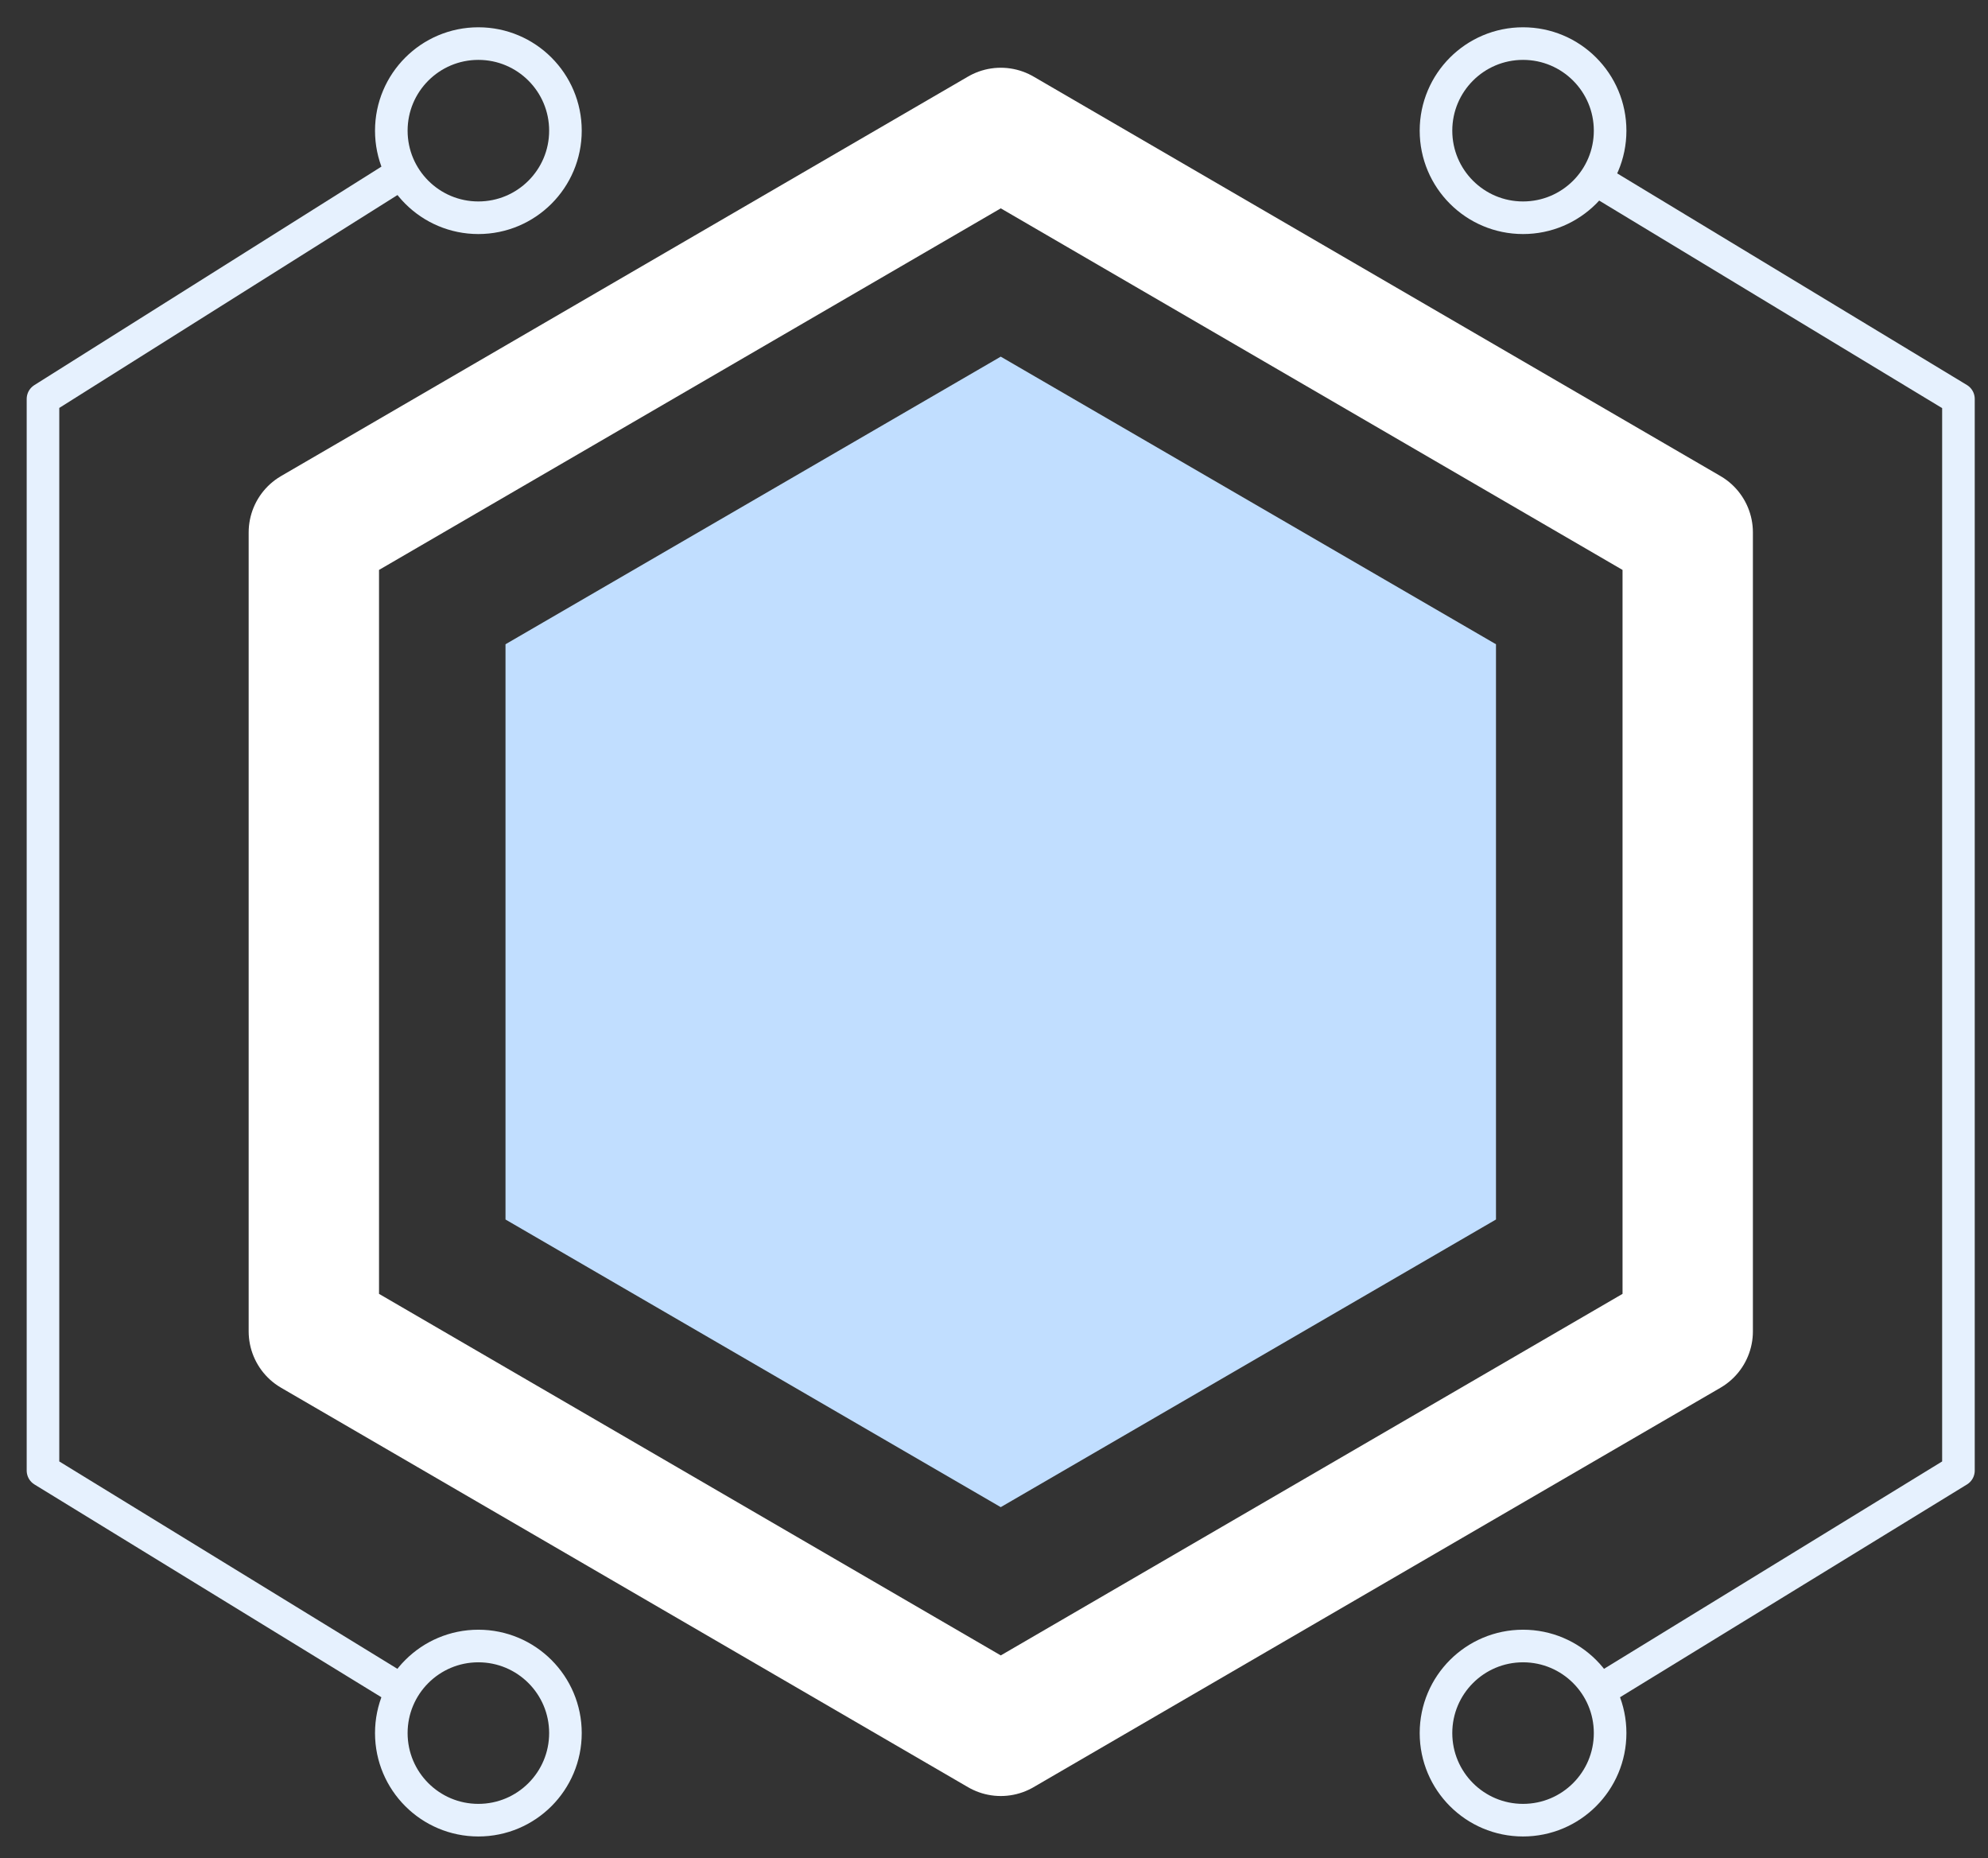 <svg width="61" height="57" viewBox="0 0 61 57" fill="none" xmlns="http://www.w3.org/2000/svg">
<rect x="0" y="0" width="61" height="57" fill="#333333" stroke="none"/>
<path fill-rule="evenodd" clip-rule="evenodd" d="M30.707 10.941L45.903 19.764V37.411L30.707 46.235L15.511 37.411L15.511 19.764L30.707 10.941Z" fill="#C1DEFF"/>
<path fill-rule="evenodd" clip-rule="evenodd" d="M30.708 4.078L51.786 16.333V40.843L30.708 53.097L9.63 40.843V16.333L30.708 4.078Z" stroke="white" stroke-width="4" stroke-linejoin="round"/>
<path d="M12.273 51.83L1.319 45.113V12.238L12.273 5.344" stroke="#E6F1FE" stroke-linecap="round" stroke-linejoin="round"/>
<path fill-rule="evenodd" clip-rule="evenodd" d="M14.678 6.68C16.154 6.68 17.35 5.484 17.35 4.009C17.35 2.533 16.154 1.337 14.678 1.337C13.203 1.337 12.007 2.533 12.007 4.009C12.007 5.484 13.203 6.68 14.678 6.68Z" stroke="#E6F1FE"/>
<path fill-rule="evenodd" clip-rule="evenodd" d="M14.678 55.838C16.154 55.838 17.35 54.642 17.35 53.166C17.35 51.691 16.154 50.495 14.678 50.495C13.203 50.495 12.007 51.691 12.007 53.166C12.007 54.642 13.203 55.838 14.678 55.838Z" stroke="#E6F1FE"/>
<path d="M49.139 51.83L60.093 45.113V12.238L49.139 5.611" stroke="#E6F1FE" stroke-linecap="round" stroke-linejoin="round"/>
<path fill-rule="evenodd" clip-rule="evenodd" d="M46.733 6.68C45.258 6.68 44.062 5.484 44.062 4.009C44.062 2.533 45.258 1.337 46.733 1.337C48.209 1.337 49.405 2.533 49.405 4.009C49.405 5.484 48.209 6.68 46.733 6.68Z" stroke="#E6F1FE"/>
<path fill-rule="evenodd" clip-rule="evenodd" d="M46.733 55.838C45.258 55.838 44.062 54.642 44.062 53.166C44.062 51.691 45.258 50.495 46.733 50.495C48.209 50.495 49.405 51.691 49.405 53.166C49.405 54.642 48.209 55.838 46.733 55.838Z" stroke="#E6F1FE"/>
</svg>
